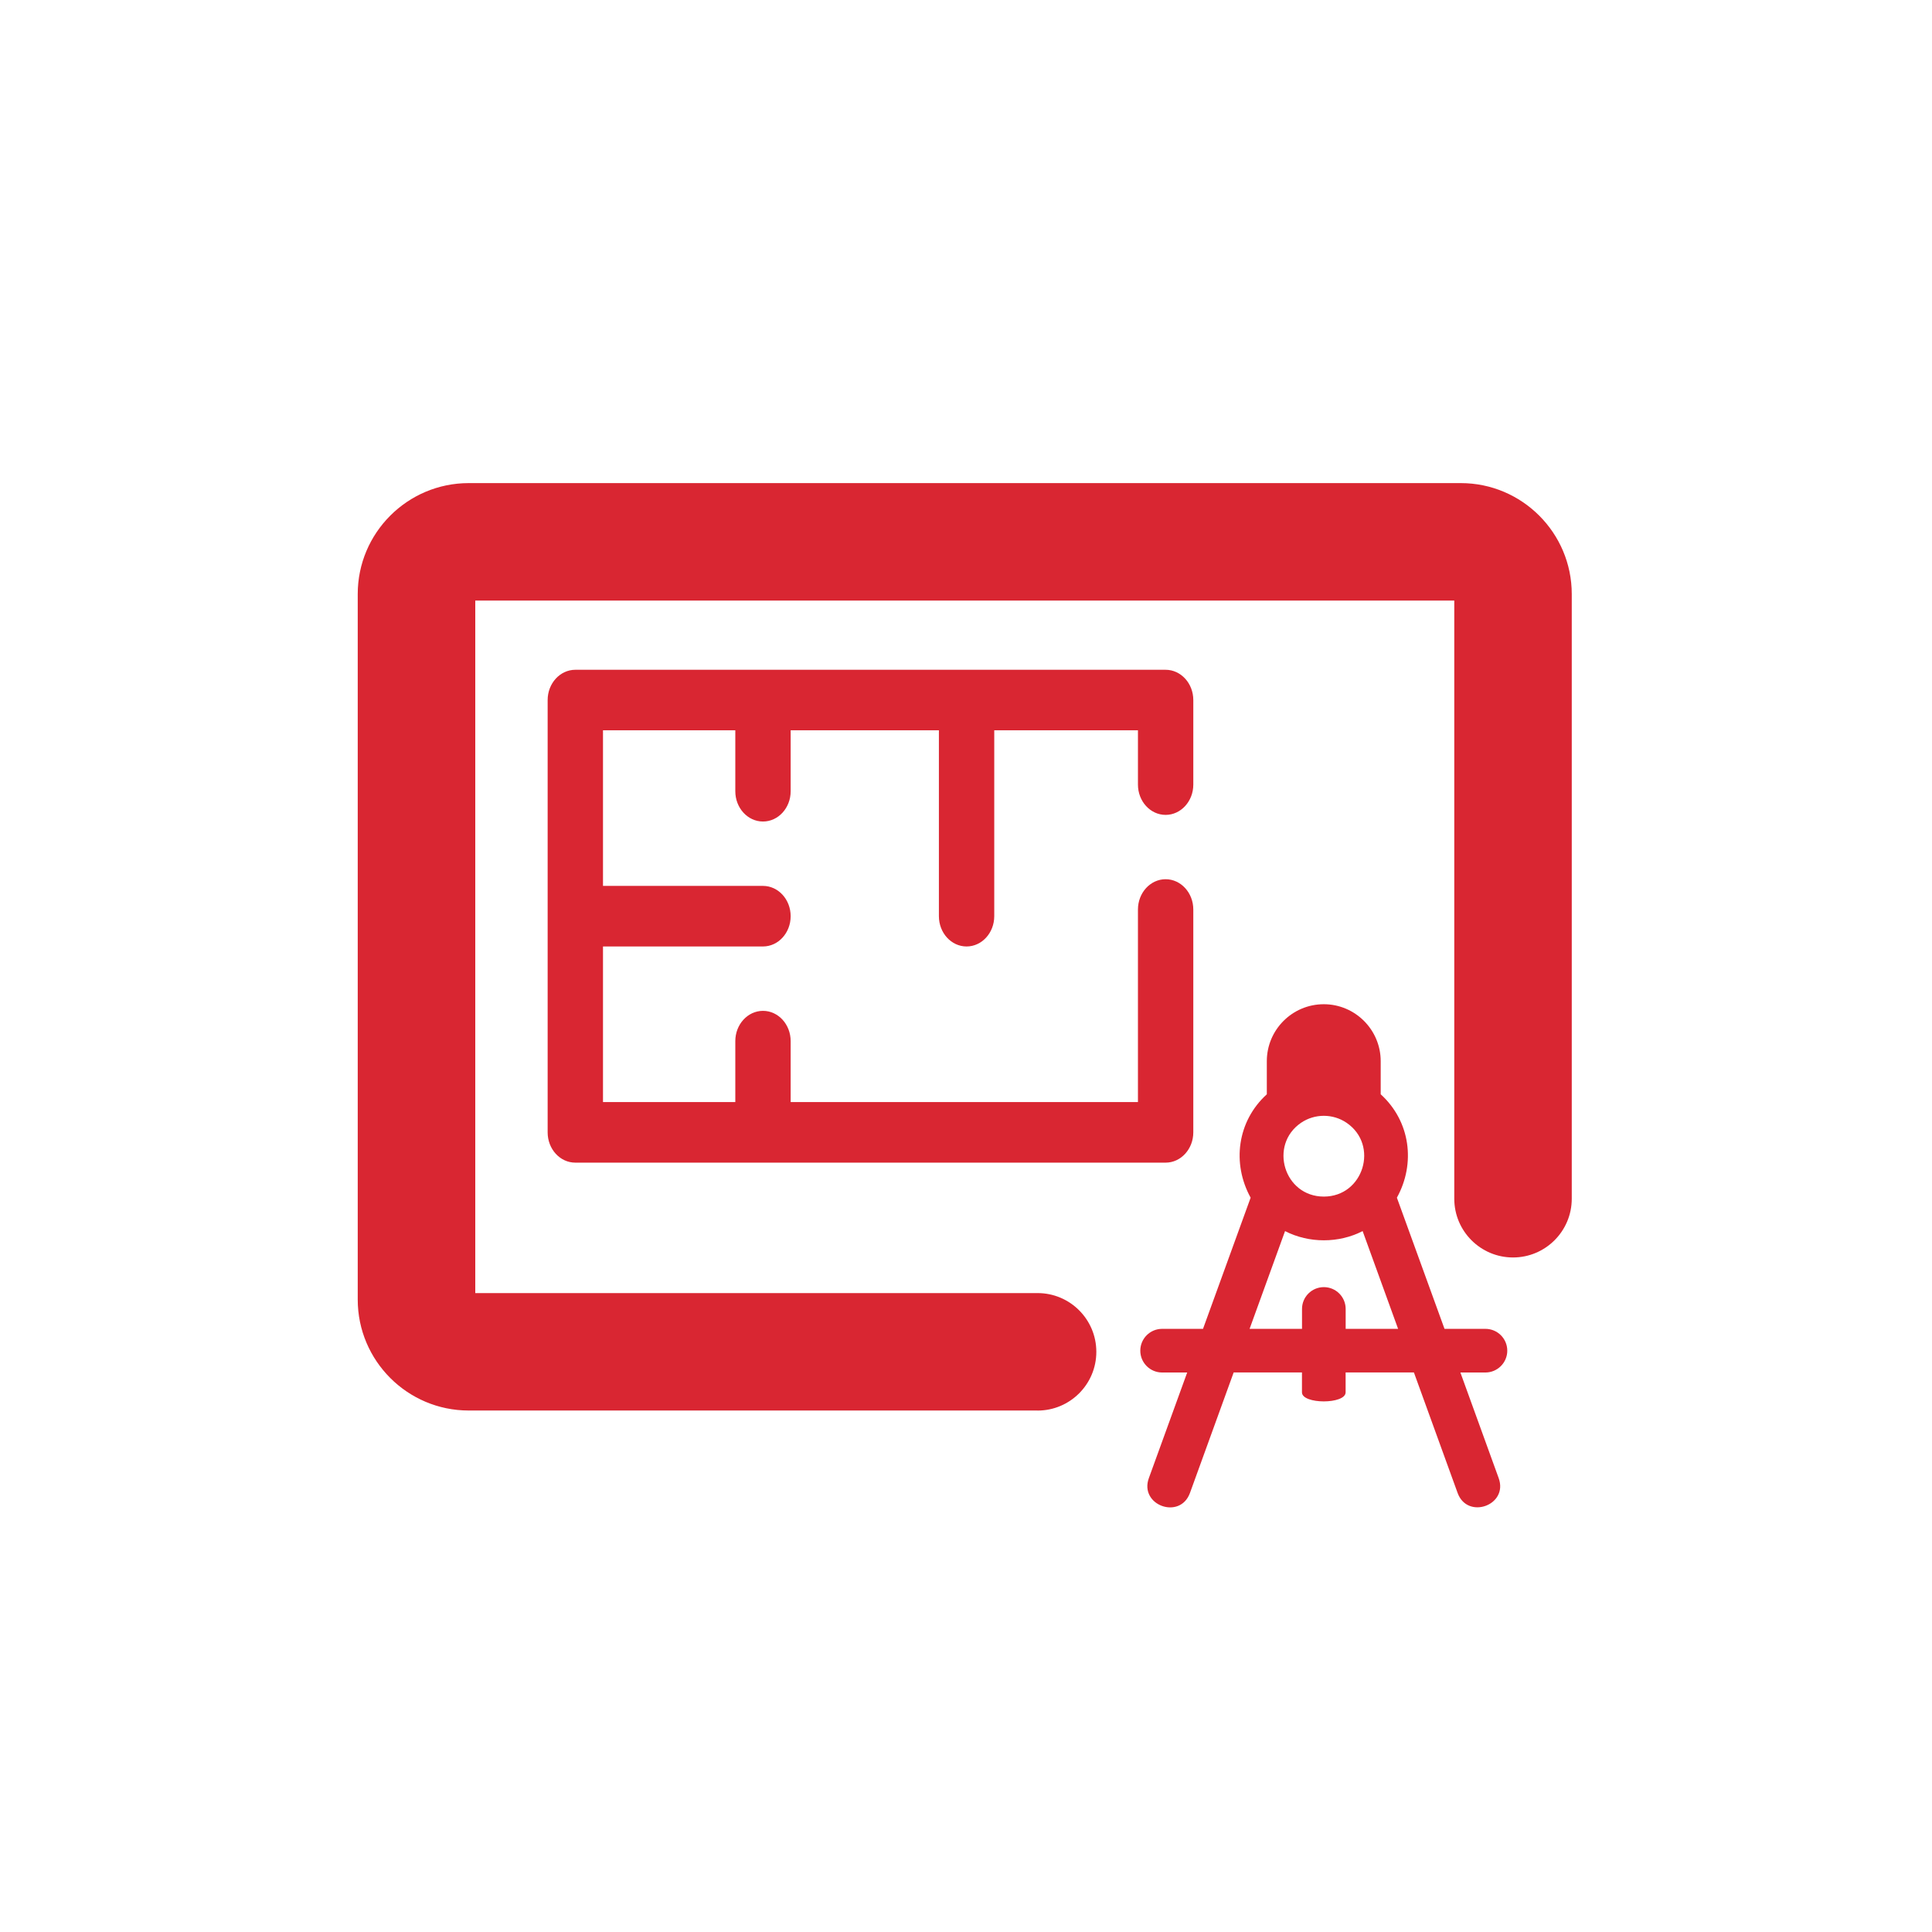 <?xml version="1.0" encoding="UTF-8"?>
<svg id="General_Red" data-name="General Red" xmlns="http://www.w3.org/2000/svg" viewBox="0 0 37 37">
  <defs>
    <style>
      .cls-1 {
        fill: #d92632;
        stroke-width: 0px;
      }
    </style>
  </defs>
  <path class="cls-1" d="m19.87,27.013h-10.894c-1.172,0-2.125-.953-2.125-2.125v-13.511c0-1.172.953-2.125,2.125-2.125h19c1.172,0,2.125.953,2.125,2.125v11.58c0,.621-.504,1.125-1.125,1.125-.621,0-1.125-.504-1.125-1.125v-11.455H9.102v13.262h10.769c.621,0,1.125.504,1.125,1.125,0,.621-.504,1.125-1.125,1.125h0Z"/>
  <path class="cls-1" d="m10.488,21.686c0,.32.237.58.53.58h11.305c.292,0,.53-.26.53-.58v-4.268c0-.32-.238-.58-.53-.58-.292,0-.53.26-.53.58v3.688h-6.651v-1.167c0-.32-.237-.58-.53-.58-.293,0-.53.26-.53.58v1.167h-2.534v-2.98h3.064c.293,0,.53-.26.53-.58,0-.32-.237-.58-.53-.58h-3.064v-2.98h2.534v1.167c0,.32.237.58.53.58.293,0,.53-.26.53-.58v-1.167h2.839v3.56c0,.32.237.58.53.58.292,0,.53-.26.53-.58v-3.56h2.752v1.04c0,.32.237.58.53.58.292,0,.53-.26.53-.58v-1.619c0-.32-.238-.58-.53-.58h-11.305c-.292,0-.53.26-.53.58v8.279h0Z"/>
  <path class="cls-1" d="m25.771,25.449v-.381c0-.231-.187-.418-.418-.418-.231,0-.418.187-.418.418v.381h-1.004l.679-1.872c.458.235,1.028.235,1.486,0l.679,1.872h-1.004Zm-.855-3.946c.261-.178.611-.179.873,0,.625.427.324,1.413-.436,1.413-.764,0-1.058-.988-.437-1.413h0Zm3.95,4.364c0-.231-.187-.418-.419-.418h-.783l-.912-2.512c.362-.655.259-1.464-.31-1.98v-.634c0-.601-.489-1.091-1.09-1.091-.602,0-1.091.489-1.091,1.091v.634c-.567.515-.672,1.323-.31,1.98l-.912,2.512h-.783c-.231,0-.418.187-.418.418s.187.418.418.418h.48l-.734,2.022c-.189.52.597.807.787.285l.837-2.308h1.308v.381c0,.231.836.231.836,0v-.381h1.308l.837,2.308c.188.518.976.236.786-.285l-.733-2.022h.479c.231,0,.419-.188.419-.418h0Z"/>
</svg>